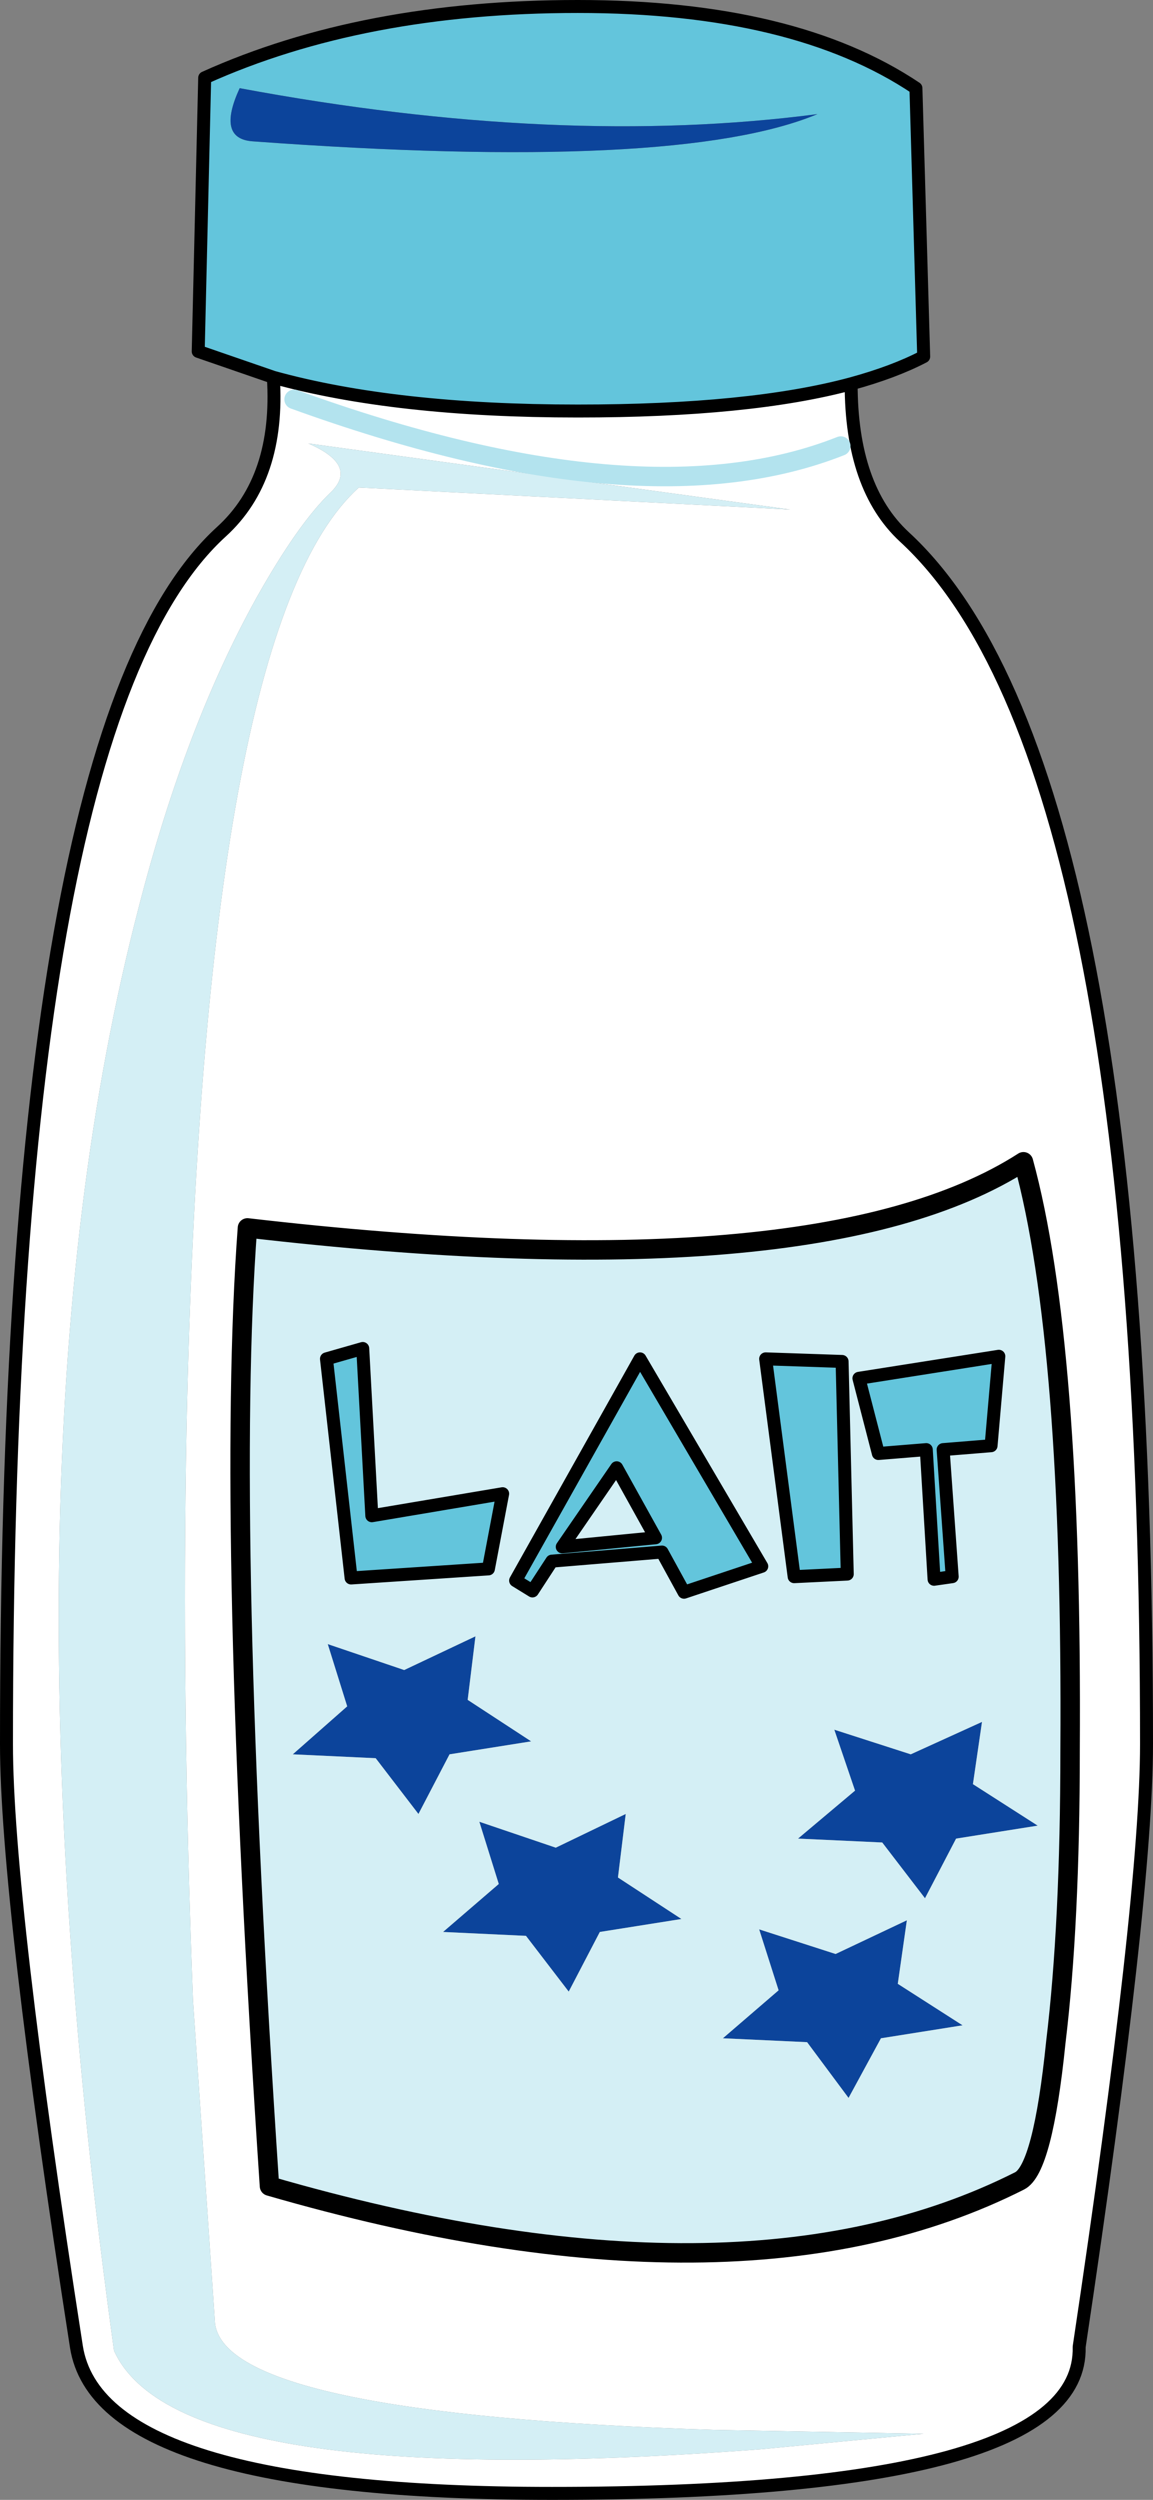 <?xml version="1.0" encoding="UTF-8" standalone="no"?>
<svg xmlns:xlink="http://www.w3.org/1999/xlink" height="96.4px" width="44.5px" xmlns="http://www.w3.org/2000/svg">
  <rect width="100%" height="100%" fill="#808080" stroke="none"/>
  <g transform="matrix(1.0, 0.0, 0.0, 1.0, 22.25, 48.2)">
    <path d="M-11.7 -33.65 L-14.6 -34.65 -14.35 -45.2 Q-8.25 -47.95 0.05 -47.95 8.4 -47.95 13.1 -44.8 L13.4 -34.45 Q12.25 -33.85 10.6 -33.4 6.7 -32.35 0.05 -32.35 -7.0 -32.35 -11.7 -33.65 M-13.0 -44.8 Q-13.9 -42.85 -12.5 -42.75 3.9 -41.55 9.3 -43.8 -0.65 -42.5 -13.0 -44.8 M-3.4 12.3 L-8.7 12.65 -9.65 4.2 -8.25 3.8 -7.9 10.25 -2.85 9.4 -3.4 12.3 M-1.7 13.15 L-2.35 12.75 2.45 4.2 7.15 12.2 4.15 13.2 3.3 11.65 -0.95 12.0 -1.7 13.15 M16.0 7.55 L14.15 7.7 14.5 12.6 13.8 12.7 13.5 7.7 11.65 7.85 10.9 4.95 16.3 4.1 16.0 7.55 M3.05 11.1 L1.55 8.4 -0.55 11.45 3.05 11.1 M7.3 4.2 L10.25 4.3 10.45 12.5 8.4 12.6 7.3 4.2" fill="#63c5dc" fill-rule="evenodd" stroke="none"/>
    <path d="M-11.7 -33.65 Q-7.0 -32.35 0.05 -32.35 6.7 -32.35 10.6 -33.4 10.6 -29.4 12.65 -27.5 22.0 -18.9 22.0 19.05 22.0 24.95 19.4 42.3 19.55 47.95 -0.95 47.95 -18.4 47.95 -19.3 42.3 -22.0 24.95 -22.0 19.05 -22.0 -20.15 -13.7 -27.7 -11.45 -29.75 -11.7 -33.65 M-16.9 -13.2 Q-22.55 8.5 -17.85 42.45 -15.35 47.95 7.1 46.25 L13.4 45.65 5.3 45.5 Q-13.5 44.9 -13.95 41.4 L-14.8 28.95 Q-15.25 17.35 -15.05 6.85 -14.4 -24.0 -8.4 -29.4 L8.25 -28.55 -10.35 -31.1 Q-8.4 -30.25 -9.5 -29.2 -10.75 -28.0 -12.35 -25.15 -15.1 -20.2 -16.9 -13.2 M18.5 30.55 Q19.05 26.0 19.05 19.3 19.15 3.55 17.25 -3.4 9.3 1.7 -12.7 -0.85 -13.55 10.55 -11.85 36.1 6.3 41.35 17.1 35.9 18.0 35.45 18.5 30.55 M-10.9 -32.8 Q2.5 -27.95 10.2 -31.0 2.5 -27.95 -10.9 -32.8" fill="#ffffff" fill-rule="evenodd" stroke="none"/>
    <path d="M-13.0 -44.8 Q-0.65 -42.5 9.3 -43.8 3.9 -41.55 -12.5 -42.75 -13.9 -42.85 -13.0 -44.8 M-4.2 17.35 L-1.75 18.95 -4.9 19.45 -6.1 21.75 -7.75 19.6 -10.95 19.45 -8.85 17.6 -9.6 15.2 -6.65 16.2 -3.9 14.9 -4.2 17.35 M-3.75 22.05 L-0.8 23.05 1.9 21.75 1.6 24.2 4.05 25.8 0.9 26.3 -0.3 28.6 -1.95 26.45 -5.15 26.3 -3.0 24.45 -3.75 22.05 M14.65 22.7 L13.45 25.0 11.8 22.85 8.55 22.7 10.75 20.85 9.95 18.5 12.9 19.45 15.65 18.2 15.3 20.6 17.8 22.2 14.65 22.7 M10.5 32.7 L8.9 30.55 5.65 30.4 7.8 28.55 7.05 26.2 10.0 27.15 12.75 25.85 12.4 28.3 14.9 29.9 11.75 30.4 10.5 32.7" fill="#0c449b" fill-rule="evenodd" stroke="none"/>
    <path d="M-16.9 -13.2 Q-15.1 -20.2 -12.35 -25.15 -10.75 -28.0 -9.5 -29.2 -8.4 -30.25 -10.35 -31.1 L8.25 -28.55 -8.4 -29.4 Q-14.4 -24.0 -15.05 6.85 -15.25 17.35 -14.8 28.95 L-13.95 41.4 Q-13.5 44.9 5.3 45.5 L13.4 45.65 7.1 46.25 Q-15.35 47.95 -17.85 42.45 -22.55 8.5 -16.9 -13.2 M-3.4 12.3 L-2.85 9.4 -7.9 10.25 -8.25 3.8 -9.65 4.2 -8.7 12.65 -3.4 12.3 M-4.2 17.35 L-3.9 14.9 -6.65 16.2 -9.6 15.2 -8.85 17.6 -10.95 19.45 -7.75 19.6 -6.1 21.75 -4.9 19.45 -1.75 18.95 -4.2 17.35 M-1.7 13.15 L-0.95 12.0 3.3 11.65 4.15 13.2 7.15 12.2 2.45 4.2 -2.35 12.75 -1.7 13.15 M-3.75 22.05 L-3.0 24.45 -5.15 26.3 -1.95 26.45 -0.3 28.6 0.9 26.3 4.05 25.8 1.6 24.2 1.9 21.75 -0.8 23.05 -3.75 22.05 M16.0 7.55 L16.3 4.1 10.9 4.95 11.65 7.85 13.5 7.7 13.8 12.7 14.5 12.6 14.15 7.7 16.0 7.55 M3.05 11.1 L-0.55 11.45 1.55 8.4 3.05 11.1 M14.65 22.7 L17.8 22.2 15.3 20.6 15.65 18.2 12.9 19.45 9.95 18.5 10.75 20.85 8.55 22.7 11.8 22.85 13.45 25.0 14.65 22.7 M7.3 4.2 L8.4 12.6 10.45 12.5 10.25 4.3 7.3 4.2 M10.5 32.7 L11.75 30.4 14.9 29.9 12.4 28.3 12.75 25.85 10.0 27.15 7.05 26.2 7.8 28.55 5.65 30.4 8.9 30.55 10.5 32.7 M18.5 30.55 Q18.0 35.45 17.1 35.9 6.3 41.35 -11.85 36.1 -13.55 10.55 -12.7 -0.85 9.3 1.7 17.25 -3.4 19.15 3.55 19.05 19.3 19.05 26.0 18.5 30.55" fill="#d4eff5" fill-rule="evenodd" stroke="none"/>
    <path d="M10.6 -33.4 Q12.25 -33.85 13.4 -34.45 L13.1 -44.8 Q8.4 -47.95 0.05 -47.95 -8.25 -47.95 -14.35 -45.2 L-14.6 -34.65 -11.7 -33.65 Q-7.0 -32.35 0.05 -32.35 6.7 -32.35 10.6 -33.4 10.6 -29.4 12.65 -27.5 22.0 -18.9 22.0 19.05 22.0 24.95 19.4 42.3 19.55 47.95 -0.95 47.95 -18.4 47.95 -19.3 42.3 -22.0 24.95 -22.0 19.05 -22.0 -20.15 -13.7 -27.7 -11.45 -29.75 -11.7 -33.65 M-3.4 12.3 L-8.7 12.65 -9.65 4.2 -8.25 3.8 -7.9 10.25 -2.85 9.4 -3.4 12.3 M-1.7 13.15 L-0.95 12.0 3.3 11.65 4.15 13.2 7.15 12.2 2.45 4.2 -2.35 12.75 -1.7 13.15 M16.0 7.55 L14.15 7.7 14.5 12.6 13.8 12.7 13.5 7.7 11.65 7.85 10.9 4.95 16.3 4.1 16.0 7.55 M3.05 11.1 L-0.55 11.45 1.55 8.4 3.05 11.1 M7.3 4.2 L10.25 4.3 10.45 12.5 8.4 12.6 7.3 4.2" fill="none" stroke="#000000" stroke-linecap="round" stroke-linejoin="round" stroke-width="0.5"/>
    <path d="M18.5 30.55 Q19.05 26.0 19.05 19.3 19.15 3.55 17.25 -3.4 9.3 1.7 -12.7 -0.85 -13.55 10.55 -11.85 36.1 6.3 41.35 17.1 35.9 18.0 35.45 18.5 30.55" fill="none" stroke="#000000" stroke-linecap="round" stroke-linejoin="round" stroke-width="0.75"/>
    <path d="M10.2 -31.0 Q2.5 -27.95 -10.9 -32.8" fill="none" stroke="#b3e3ee" stroke-linecap="round" stroke-linejoin="round" stroke-width="0.75"/>
  </g>
</svg>

